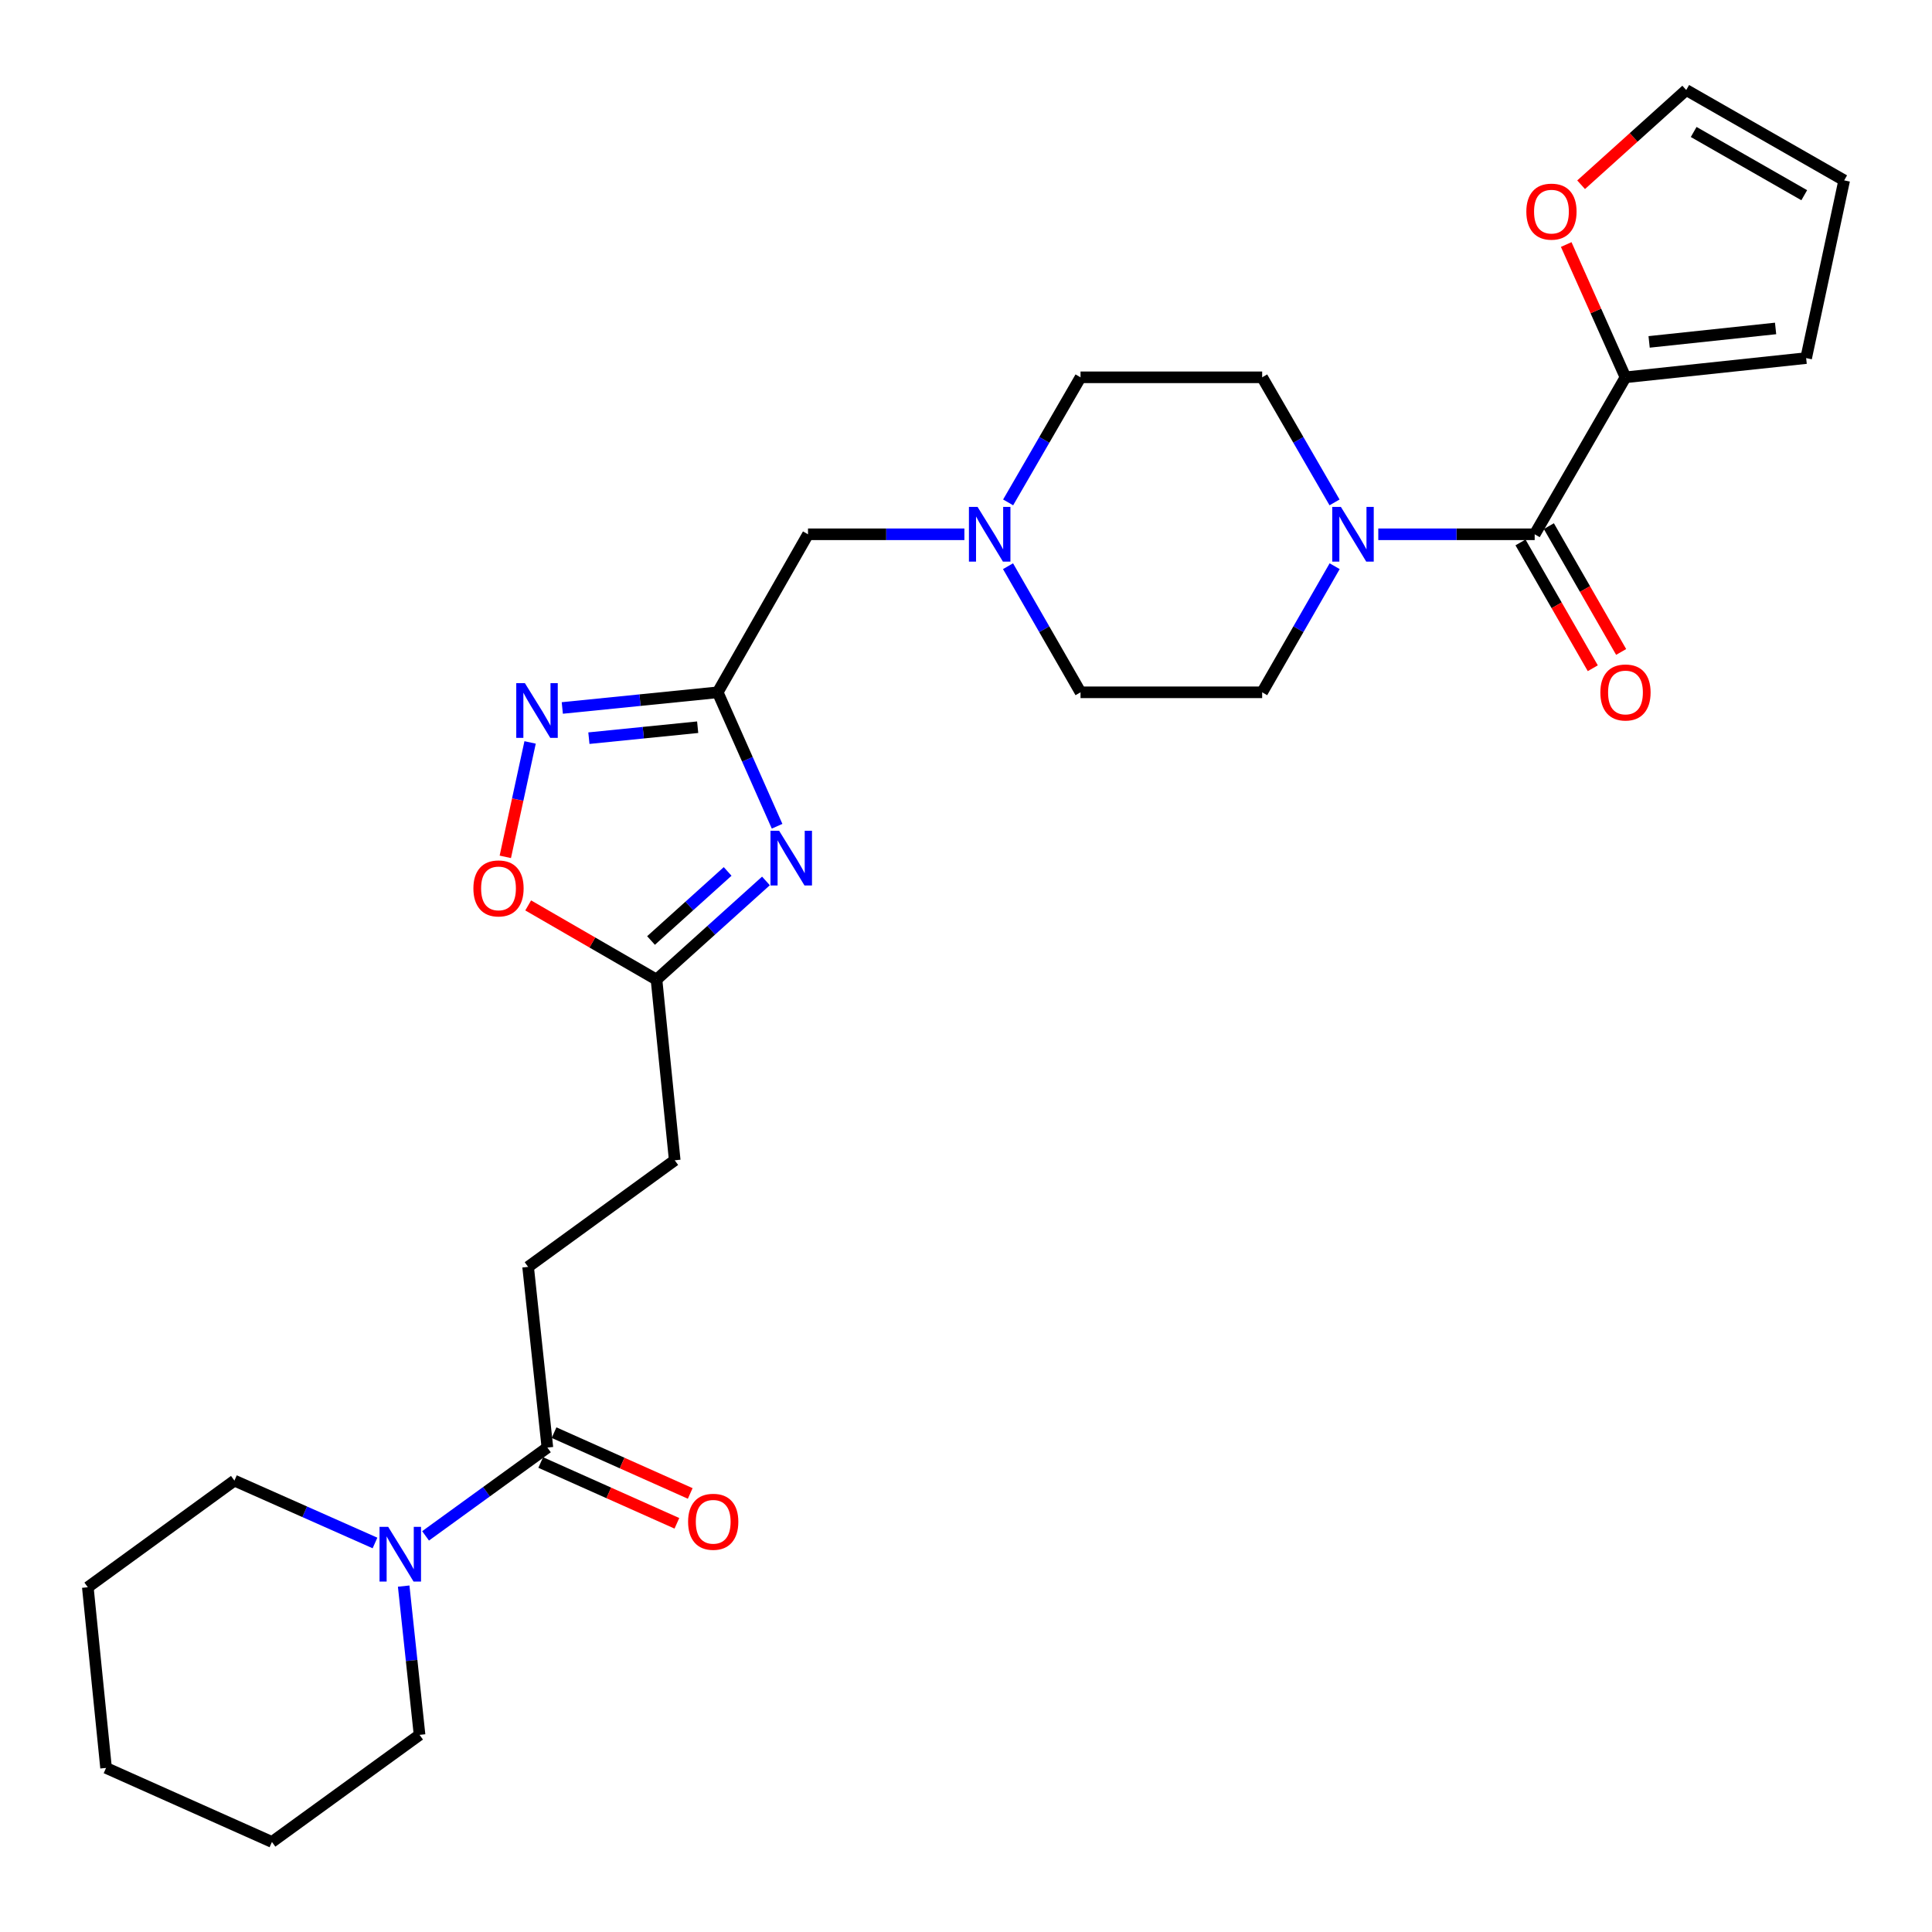 <?xml version='1.0' encoding='iso-8859-1'?>
<svg version='1.1' baseProfile='full'
              xmlns='http://www.w3.org/2000/svg'
                      xmlns:rdkit='http://www.rdkit.org/xml'
                      xmlns:xlink='http://www.w3.org/1999/xlink'
                  xml:space='preserve'
width='1000px' height='1000px' viewBox='0 0 1000 1000'>
<!-- END OF HEADER -->
<rect style='opacity:1.0;fill:#FFFFFF;stroke:none' width='1000' height='1000' x='0' y='0'> </rect>
<path class='bond-0' d='M 402.222,427.664 L 386.851,393.003' style='fill:none;fill-rule:evenodd;stroke:#0000FF;stroke-width:6px;stroke-linecap:butt;stroke-linejoin:miter;stroke-opacity:1' />
<path class='bond-0' d='M 386.851,393.003 L 371.48,358.341' style='fill:none;fill-rule:evenodd;stroke:#000000;stroke-width:6px;stroke-linecap:butt;stroke-linejoin:miter;stroke-opacity:1' />
<path class='bond-4' d='M 396.455,455.969 L 368.13,481.502' style='fill:none;fill-rule:evenodd;stroke:#0000FF;stroke-width:6px;stroke-linecap:butt;stroke-linejoin:miter;stroke-opacity:1' />
<path class='bond-4' d='M 368.13,481.502 L 339.804,507.035' style='fill:none;fill-rule:evenodd;stroke:#000000;stroke-width:6px;stroke-linecap:butt;stroke-linejoin:miter;stroke-opacity:1' />
<path class='bond-4' d='M 376.623,451.054 L 356.795,468.927' style='fill:none;fill-rule:evenodd;stroke:#0000FF;stroke-width:6px;stroke-linecap:butt;stroke-linejoin:miter;stroke-opacity:1' />
<path class='bond-4' d='M 356.795,468.927 L 336.967,486.801' style='fill:none;fill-rule:evenodd;stroke:#000000;stroke-width:6px;stroke-linecap:butt;stroke-linejoin:miter;stroke-opacity:1' />
<path class='bond-2' d='M 371.48,358.341 L 331.263,362.394' style='fill:none;fill-rule:evenodd;stroke:#000000;stroke-width:6px;stroke-linecap:butt;stroke-linejoin:miter;stroke-opacity:1' />
<path class='bond-2' d='M 331.263,362.394 L 291.046,366.446' style='fill:none;fill-rule:evenodd;stroke:#0000FF;stroke-width:6px;stroke-linecap:butt;stroke-linejoin:miter;stroke-opacity:1' />
<path class='bond-2' d='M 361.112,376.401 L 332.961,379.238' style='fill:none;fill-rule:evenodd;stroke:#000000;stroke-width:6px;stroke-linecap:butt;stroke-linejoin:miter;stroke-opacity:1' />
<path class='bond-2' d='M 332.961,379.238 L 304.809,382.074' style='fill:none;fill-rule:evenodd;stroke:#0000FF;stroke-width:6px;stroke-linecap:butt;stroke-linejoin:miter;stroke-opacity:1' />
<path class='bond-11' d='M 371.48,358.341 L 418.223,276.546' style='fill:none;fill-rule:evenodd;stroke:#000000;stroke-width:6px;stroke-linecap:butt;stroke-linejoin:miter;stroke-opacity:1' />
<path class='bond-1' d='M 794.349,276.546 L 753.874,276.546' style='fill:none;fill-rule:evenodd;stroke:#000000;stroke-width:6px;stroke-linecap:butt;stroke-linejoin:miter;stroke-opacity:1' />
<path class='bond-1' d='M 753.874,276.546 L 713.4,276.546' style='fill:none;fill-rule:evenodd;stroke:#0000FF;stroke-width:6px;stroke-linecap:butt;stroke-linejoin:miter;stroke-opacity:1' />
<path class='bond-5' d='M 794.349,276.546 L 841.346,195.296' style='fill:none;fill-rule:evenodd;stroke:#000000;stroke-width:6px;stroke-linecap:butt;stroke-linejoin:miter;stroke-opacity:1' />
<path class='bond-12' d='M 787.01,280.763 L 805.717,313.321' style='fill:none;fill-rule:evenodd;stroke:#000000;stroke-width:6px;stroke-linecap:butt;stroke-linejoin:miter;stroke-opacity:1' />
<path class='bond-12' d='M 805.717,313.321 L 824.424,345.88' style='fill:none;fill-rule:evenodd;stroke:#FF0000;stroke-width:6px;stroke-linecap:butt;stroke-linejoin:miter;stroke-opacity:1' />
<path class='bond-12' d='M 801.689,272.329 L 820.396,304.887' style='fill:none;fill-rule:evenodd;stroke:#000000;stroke-width:6px;stroke-linecap:butt;stroke-linejoin:miter;stroke-opacity:1' />
<path class='bond-12' d='M 820.396,304.887 L 839.103,337.446' style='fill:none;fill-rule:evenodd;stroke:#FF0000;stroke-width:6px;stroke-linecap:butt;stroke-linejoin:miter;stroke-opacity:1' />
<path class='bond-28' d='M 274.379,384.278 L 267.963,413.892' style='fill:none;fill-rule:evenodd;stroke:#0000FF;stroke-width:6px;stroke-linecap:butt;stroke-linejoin:miter;stroke-opacity:1' />
<path class='bond-28' d='M 267.963,413.892 L 261.548,443.505' style='fill:none;fill-rule:evenodd;stroke:#FF0000;stroke-width:6px;stroke-linecap:butt;stroke-linejoin:miter;stroke-opacity:1' />
<path class='bond-3' d='M 690.814,293.064 L 672.053,325.703' style='fill:none;fill-rule:evenodd;stroke:#0000FF;stroke-width:6px;stroke-linecap:butt;stroke-linejoin:miter;stroke-opacity:1' />
<path class='bond-3' d='M 672.053,325.703 L 653.293,358.341' style='fill:none;fill-rule:evenodd;stroke:#000000;stroke-width:6px;stroke-linecap:butt;stroke-linejoin:miter;stroke-opacity:1' />
<path class='bond-29' d='M 690.757,260.039 L 672.025,227.667' style='fill:none;fill-rule:evenodd;stroke:#0000FF;stroke-width:6px;stroke-linecap:butt;stroke-linejoin:miter;stroke-opacity:1' />
<path class='bond-29' d='M 672.025,227.667 L 653.293,195.296' style='fill:none;fill-rule:evenodd;stroke:#000000;stroke-width:6px;stroke-linecap:butt;stroke-linejoin:miter;stroke-opacity:1' />
<path class='bond-8' d='M 339.804,507.035 L 306.596,487.836' style='fill:none;fill-rule:evenodd;stroke:#000000;stroke-width:6px;stroke-linecap:butt;stroke-linejoin:miter;stroke-opacity:1' />
<path class='bond-8' d='M 306.596,487.836 L 273.389,468.637' style='fill:none;fill-rule:evenodd;stroke:#FF0000;stroke-width:6px;stroke-linecap:butt;stroke-linejoin:miter;stroke-opacity:1' />
<path class='bond-22' d='M 339.804,507.035 L 349.237,600.559' style='fill:none;fill-rule:evenodd;stroke:#000000;stroke-width:6px;stroke-linecap:butt;stroke-linejoin:miter;stroke-opacity:1' />
<path class='bond-10' d='M 841.346,195.296 L 826.007,160.931' style='fill:none;fill-rule:evenodd;stroke:#000000;stroke-width:6px;stroke-linecap:butt;stroke-linejoin:miter;stroke-opacity:1' />
<path class='bond-10' d='M 826.007,160.931 L 810.668,126.566' style='fill:none;fill-rule:evenodd;stroke:#FF0000;stroke-width:6px;stroke-linecap:butt;stroke-linejoin:miter;stroke-opacity:1' />
<path class='bond-13' d='M 841.346,195.296 L 934.861,185.345' style='fill:none;fill-rule:evenodd;stroke:#000000;stroke-width:6px;stroke-linecap:butt;stroke-linejoin:miter;stroke-opacity:1' />
<path class='bond-13' d='M 853.582,176.969 L 919.042,170.004' style='fill:none;fill-rule:evenodd;stroke:#000000;stroke-width:6px;stroke-linecap:butt;stroke-linejoin:miter;stroke-opacity:1' />
<path class='bond-6' d='M 220.275,794.962 L 251.801,772.112' style='fill:none;fill-rule:evenodd;stroke:#0000FF;stroke-width:6px;stroke-linecap:butt;stroke-linejoin:miter;stroke-opacity:1' />
<path class='bond-6' d='M 251.801,772.112 L 283.327,749.262' style='fill:none;fill-rule:evenodd;stroke:#000000;stroke-width:6px;stroke-linecap:butt;stroke-linejoin:miter;stroke-opacity:1' />
<path class='bond-23' d='M 208.945,820.962 L 213.054,859.463' style='fill:none;fill-rule:evenodd;stroke:#0000FF;stroke-width:6px;stroke-linecap:butt;stroke-linejoin:miter;stroke-opacity:1' />
<path class='bond-23' d='M 213.054,859.463 L 217.162,897.965' style='fill:none;fill-rule:evenodd;stroke:#000000;stroke-width:6px;stroke-linecap:butt;stroke-linejoin:miter;stroke-opacity:1' />
<path class='bond-24' d='M 194.096,798.643 L 157.715,782.502' style='fill:none;fill-rule:evenodd;stroke:#0000FF;stroke-width:6px;stroke-linecap:butt;stroke-linejoin:miter;stroke-opacity:1' />
<path class='bond-24' d='M 157.715,782.502 L 121.334,766.36' style='fill:none;fill-rule:evenodd;stroke:#000000;stroke-width:6px;stroke-linecap:butt;stroke-linejoin:miter;stroke-opacity:1' />
<path class='bond-7' d='M 283.327,749.262 L 273.348,655.738' style='fill:none;fill-rule:evenodd;stroke:#000000;stroke-width:6px;stroke-linecap:butt;stroke-linejoin:miter;stroke-opacity:1' />
<path class='bond-16' d='M 279.876,756.991 L 315.116,772.726' style='fill:none;fill-rule:evenodd;stroke:#000000;stroke-width:6px;stroke-linecap:butt;stroke-linejoin:miter;stroke-opacity:1' />
<path class='bond-16' d='M 315.116,772.726 L 350.356,788.462' style='fill:none;fill-rule:evenodd;stroke:#FF0000;stroke-width:6px;stroke-linecap:butt;stroke-linejoin:miter;stroke-opacity:1' />
<path class='bond-16' d='M 286.778,741.533 L 322.018,757.268' style='fill:none;fill-rule:evenodd;stroke:#000000;stroke-width:6px;stroke-linecap:butt;stroke-linejoin:miter;stroke-opacity:1' />
<path class='bond-16' d='M 322.018,757.268 L 357.258,773.004' style='fill:none;fill-rule:evenodd;stroke:#FF0000;stroke-width:6px;stroke-linecap:butt;stroke-linejoin:miter;stroke-opacity:1' />
<path class='bond-9' d='M 499.164,276.546 L 458.694,276.546' style='fill:none;fill-rule:evenodd;stroke:#0000FF;stroke-width:6px;stroke-linecap:butt;stroke-linejoin:miter;stroke-opacity:1' />
<path class='bond-9' d='M 458.694,276.546 L 418.223,276.546' style='fill:none;fill-rule:evenodd;stroke:#000000;stroke-width:6px;stroke-linecap:butt;stroke-linejoin:miter;stroke-opacity:1' />
<path class='bond-20' d='M 521.808,260.039 L 540.544,227.667' style='fill:none;fill-rule:evenodd;stroke:#0000FF;stroke-width:6px;stroke-linecap:butt;stroke-linejoin:miter;stroke-opacity:1' />
<path class='bond-20' d='M 540.544,227.667 L 559.28,195.296' style='fill:none;fill-rule:evenodd;stroke:#000000;stroke-width:6px;stroke-linecap:butt;stroke-linejoin:miter;stroke-opacity:1' />
<path class='bond-21' d='M 521.752,293.064 L 540.516,325.703' style='fill:none;fill-rule:evenodd;stroke:#0000FF;stroke-width:6px;stroke-linecap:butt;stroke-linejoin:miter;stroke-opacity:1' />
<path class='bond-21' d='M 540.516,325.703 L 559.28,358.341' style='fill:none;fill-rule:evenodd;stroke:#000000;stroke-width:6px;stroke-linecap:butt;stroke-linejoin:miter;stroke-opacity:1' />
<path class='bond-17' d='M 818.378,95.627 L 845.583,71.115' style='fill:none;fill-rule:evenodd;stroke:#FF0000;stroke-width:6px;stroke-linecap:butt;stroke-linejoin:miter;stroke-opacity:1' />
<path class='bond-17' d='M 845.583,71.115 L 872.787,46.602' style='fill:none;fill-rule:evenodd;stroke:#000000;stroke-width:6px;stroke-linecap:butt;stroke-linejoin:miter;stroke-opacity:1' />
<path class='bond-19' d='M 934.861,185.345 L 954.545,93.364' style='fill:none;fill-rule:evenodd;stroke:#000000;stroke-width:6px;stroke-linecap:butt;stroke-linejoin:miter;stroke-opacity:1' />
<path class='bond-14' d='M 653.293,358.341 L 559.28,358.341' style='fill:none;fill-rule:evenodd;stroke:#000000;stroke-width:6px;stroke-linecap:butt;stroke-linejoin:miter;stroke-opacity:1' />
<path class='bond-15' d='M 653.293,195.296 L 559.28,195.296' style='fill:none;fill-rule:evenodd;stroke:#000000;stroke-width:6px;stroke-linecap:butt;stroke-linejoin:miter;stroke-opacity:1' />
<path class='bond-31' d='M 872.787,46.602 L 954.545,93.364' style='fill:none;fill-rule:evenodd;stroke:#000000;stroke-width:6px;stroke-linecap:butt;stroke-linejoin:miter;stroke-opacity:1' />
<path class='bond-31' d='M 876.646,68.311 L 933.877,101.045' style='fill:none;fill-rule:evenodd;stroke:#000000;stroke-width:6px;stroke-linecap:butt;stroke-linejoin:miter;stroke-opacity:1' />
<path class='bond-18' d='M 273.348,655.738 L 349.237,600.559' style='fill:none;fill-rule:evenodd;stroke:#000000;stroke-width:6px;stroke-linecap:butt;stroke-linejoin:miter;stroke-opacity:1' />
<path class='bond-25' d='M 217.162,897.965 L 140.756,953.398' style='fill:none;fill-rule:evenodd;stroke:#000000;stroke-width:6px;stroke-linecap:butt;stroke-linejoin:miter;stroke-opacity:1' />
<path class='bond-26' d='M 121.334,766.36 L 45.455,821.558' style='fill:none;fill-rule:evenodd;stroke:#000000;stroke-width:6px;stroke-linecap:butt;stroke-linejoin:miter;stroke-opacity:1' />
<path class='bond-30' d='M 140.756,953.398 L 54.897,915.073' style='fill:none;fill-rule:evenodd;stroke:#000000;stroke-width:6px;stroke-linecap:butt;stroke-linejoin:miter;stroke-opacity:1' />
<path class='bond-27' d='M 45.455,821.558 L 54.897,915.073' style='fill:none;fill-rule:evenodd;stroke:#000000;stroke-width:6px;stroke-linecap:butt;stroke-linejoin:miter;stroke-opacity:1' />
<path  class='atom-0' d='M 403.282 430.012
L 412.562 445.012
Q 413.482 446.492, 414.962 449.172
Q 416.442 451.852, 416.522 452.012
L 416.522 430.012
L 420.282 430.012
L 420.282 458.332
L 416.402 458.332
L 406.442 441.932
Q 405.282 440.012, 404.042 437.812
Q 402.842 435.612, 402.482 434.932
L 402.482 458.332
L 398.802 458.332
L 398.802 430.012
L 403.282 430.012
' fill='#0000FF'/>
<path  class='atom-3' d='M 271.696 353.605
L 280.976 368.605
Q 281.896 370.085, 283.376 372.765
Q 284.856 375.445, 284.936 375.605
L 284.936 353.605
L 288.696 353.605
L 288.696 381.925
L 284.816 381.925
L 274.856 365.525
Q 273.696 363.605, 272.456 361.405
Q 271.256 359.205, 270.896 358.525
L 270.896 381.925
L 267.216 381.925
L 267.216 353.605
L 271.696 353.605
' fill='#0000FF'/>
<path  class='atom-4' d='M 694.048 262.386
L 703.328 277.386
Q 704.248 278.866, 705.728 281.546
Q 707.208 284.226, 707.288 284.386
L 707.288 262.386
L 711.048 262.386
L 711.048 290.706
L 707.168 290.706
L 697.208 274.306
Q 696.048 272.386, 694.808 270.186
Q 693.608 267.986, 693.248 267.306
L 693.248 290.706
L 689.568 290.706
L 689.568 262.386
L 694.048 262.386
' fill='#0000FF'/>
<path  class='atom-7' d='M 200.924 790.29
L 210.204 805.29
Q 211.124 806.77, 212.604 809.45
Q 214.084 812.13, 214.164 812.29
L 214.164 790.29
L 217.924 790.29
L 217.924 818.61
L 214.044 818.61
L 204.084 802.21
Q 202.924 800.29, 201.684 798.09
Q 200.484 795.89, 200.124 795.21
L 200.124 818.61
L 196.444 818.61
L 196.444 790.29
L 200.924 790.29
' fill='#0000FF'/>
<path  class='atom-9' d='M 245.027 459.836
Q 245.027 453.036, 248.387 449.236
Q 251.747 445.436, 258.027 445.436
Q 264.307 445.436, 267.667 449.236
Q 271.027 453.036, 271.027 459.836
Q 271.027 466.716, 267.627 470.636
Q 264.227 474.516, 258.027 474.516
Q 251.787 474.516, 248.387 470.636
Q 245.027 466.756, 245.027 459.836
M 258.027 471.316
Q 262.347 471.316, 264.667 468.436
Q 267.027 465.516, 267.027 459.836
Q 267.027 454.276, 264.667 451.476
Q 262.347 448.636, 258.027 448.636
Q 253.707 448.636, 251.347 451.436
Q 249.027 454.236, 249.027 459.836
Q 249.027 465.556, 251.347 468.436
Q 253.707 471.316, 258.027 471.316
' fill='#FF0000'/>
<path  class='atom-10' d='M 505.995 262.386
L 515.275 277.386
Q 516.195 278.866, 517.675 281.546
Q 519.155 284.226, 519.235 284.386
L 519.235 262.386
L 522.995 262.386
L 522.995 290.706
L 519.115 290.706
L 509.155 274.306
Q 507.995 272.386, 506.755 270.186
Q 505.555 267.986, 505.195 267.306
L 505.195 290.706
L 501.515 290.706
L 501.515 262.386
L 505.995 262.386
' fill='#0000FF'/>
<path  class='atom-11' d='M 790.03 109.536
Q 790.03 102.736, 793.39 98.936
Q 796.75 95.136, 803.03 95.136
Q 809.31 95.136, 812.67 98.936
Q 816.03 102.736, 816.03 109.536
Q 816.03 116.416, 812.63 120.336
Q 809.23 124.216, 803.03 124.216
Q 796.79 124.216, 793.39 120.336
Q 790.03 116.456, 790.03 109.536
M 803.03 121.016
Q 807.35 121.016, 809.67 118.136
Q 812.03 115.216, 812.03 109.536
Q 812.03 103.976, 809.67 101.176
Q 807.35 98.336, 803.03 98.336
Q 798.71 98.336, 796.35 101.136
Q 794.03 103.936, 794.03 109.536
Q 794.03 115.256, 796.35 118.136
Q 798.71 121.016, 803.03 121.016
' fill='#FF0000'/>
<path  class='atom-13' d='M 828.346 358.421
Q 828.346 351.621, 831.706 347.821
Q 835.066 344.021, 841.346 344.021
Q 847.626 344.021, 850.986 347.821
Q 854.346 351.621, 854.346 358.421
Q 854.346 365.301, 850.946 369.221
Q 847.546 373.101, 841.346 373.101
Q 835.106 373.101, 831.706 369.221
Q 828.346 365.341, 828.346 358.421
M 841.346 369.901
Q 845.666 369.901, 847.986 367.021
Q 850.346 364.101, 850.346 358.421
Q 850.346 352.861, 847.986 350.061
Q 845.666 347.221, 841.346 347.221
Q 837.026 347.221, 834.666 350.021
Q 832.346 352.821, 832.346 358.421
Q 832.346 364.141, 834.666 367.021
Q 837.026 369.901, 841.346 369.901
' fill='#FF0000'/>
<path  class='atom-17' d='M 356.157 787.667
Q 356.157 780.867, 359.517 777.067
Q 362.877 773.267, 369.157 773.267
Q 375.437 773.267, 378.797 777.067
Q 382.157 780.867, 382.157 787.667
Q 382.157 794.547, 378.757 798.467
Q 375.357 802.347, 369.157 802.347
Q 362.917 802.347, 359.517 798.467
Q 356.157 794.587, 356.157 787.667
M 369.157 799.147
Q 373.477 799.147, 375.797 796.267
Q 378.157 793.347, 378.157 787.667
Q 378.157 782.107, 375.797 779.307
Q 373.477 776.467, 369.157 776.467
Q 364.837 776.467, 362.477 779.267
Q 360.157 782.067, 360.157 787.667
Q 360.157 793.387, 362.477 796.267
Q 364.837 799.147, 369.157 799.147
' fill='#FF0000'/>
</svg>
